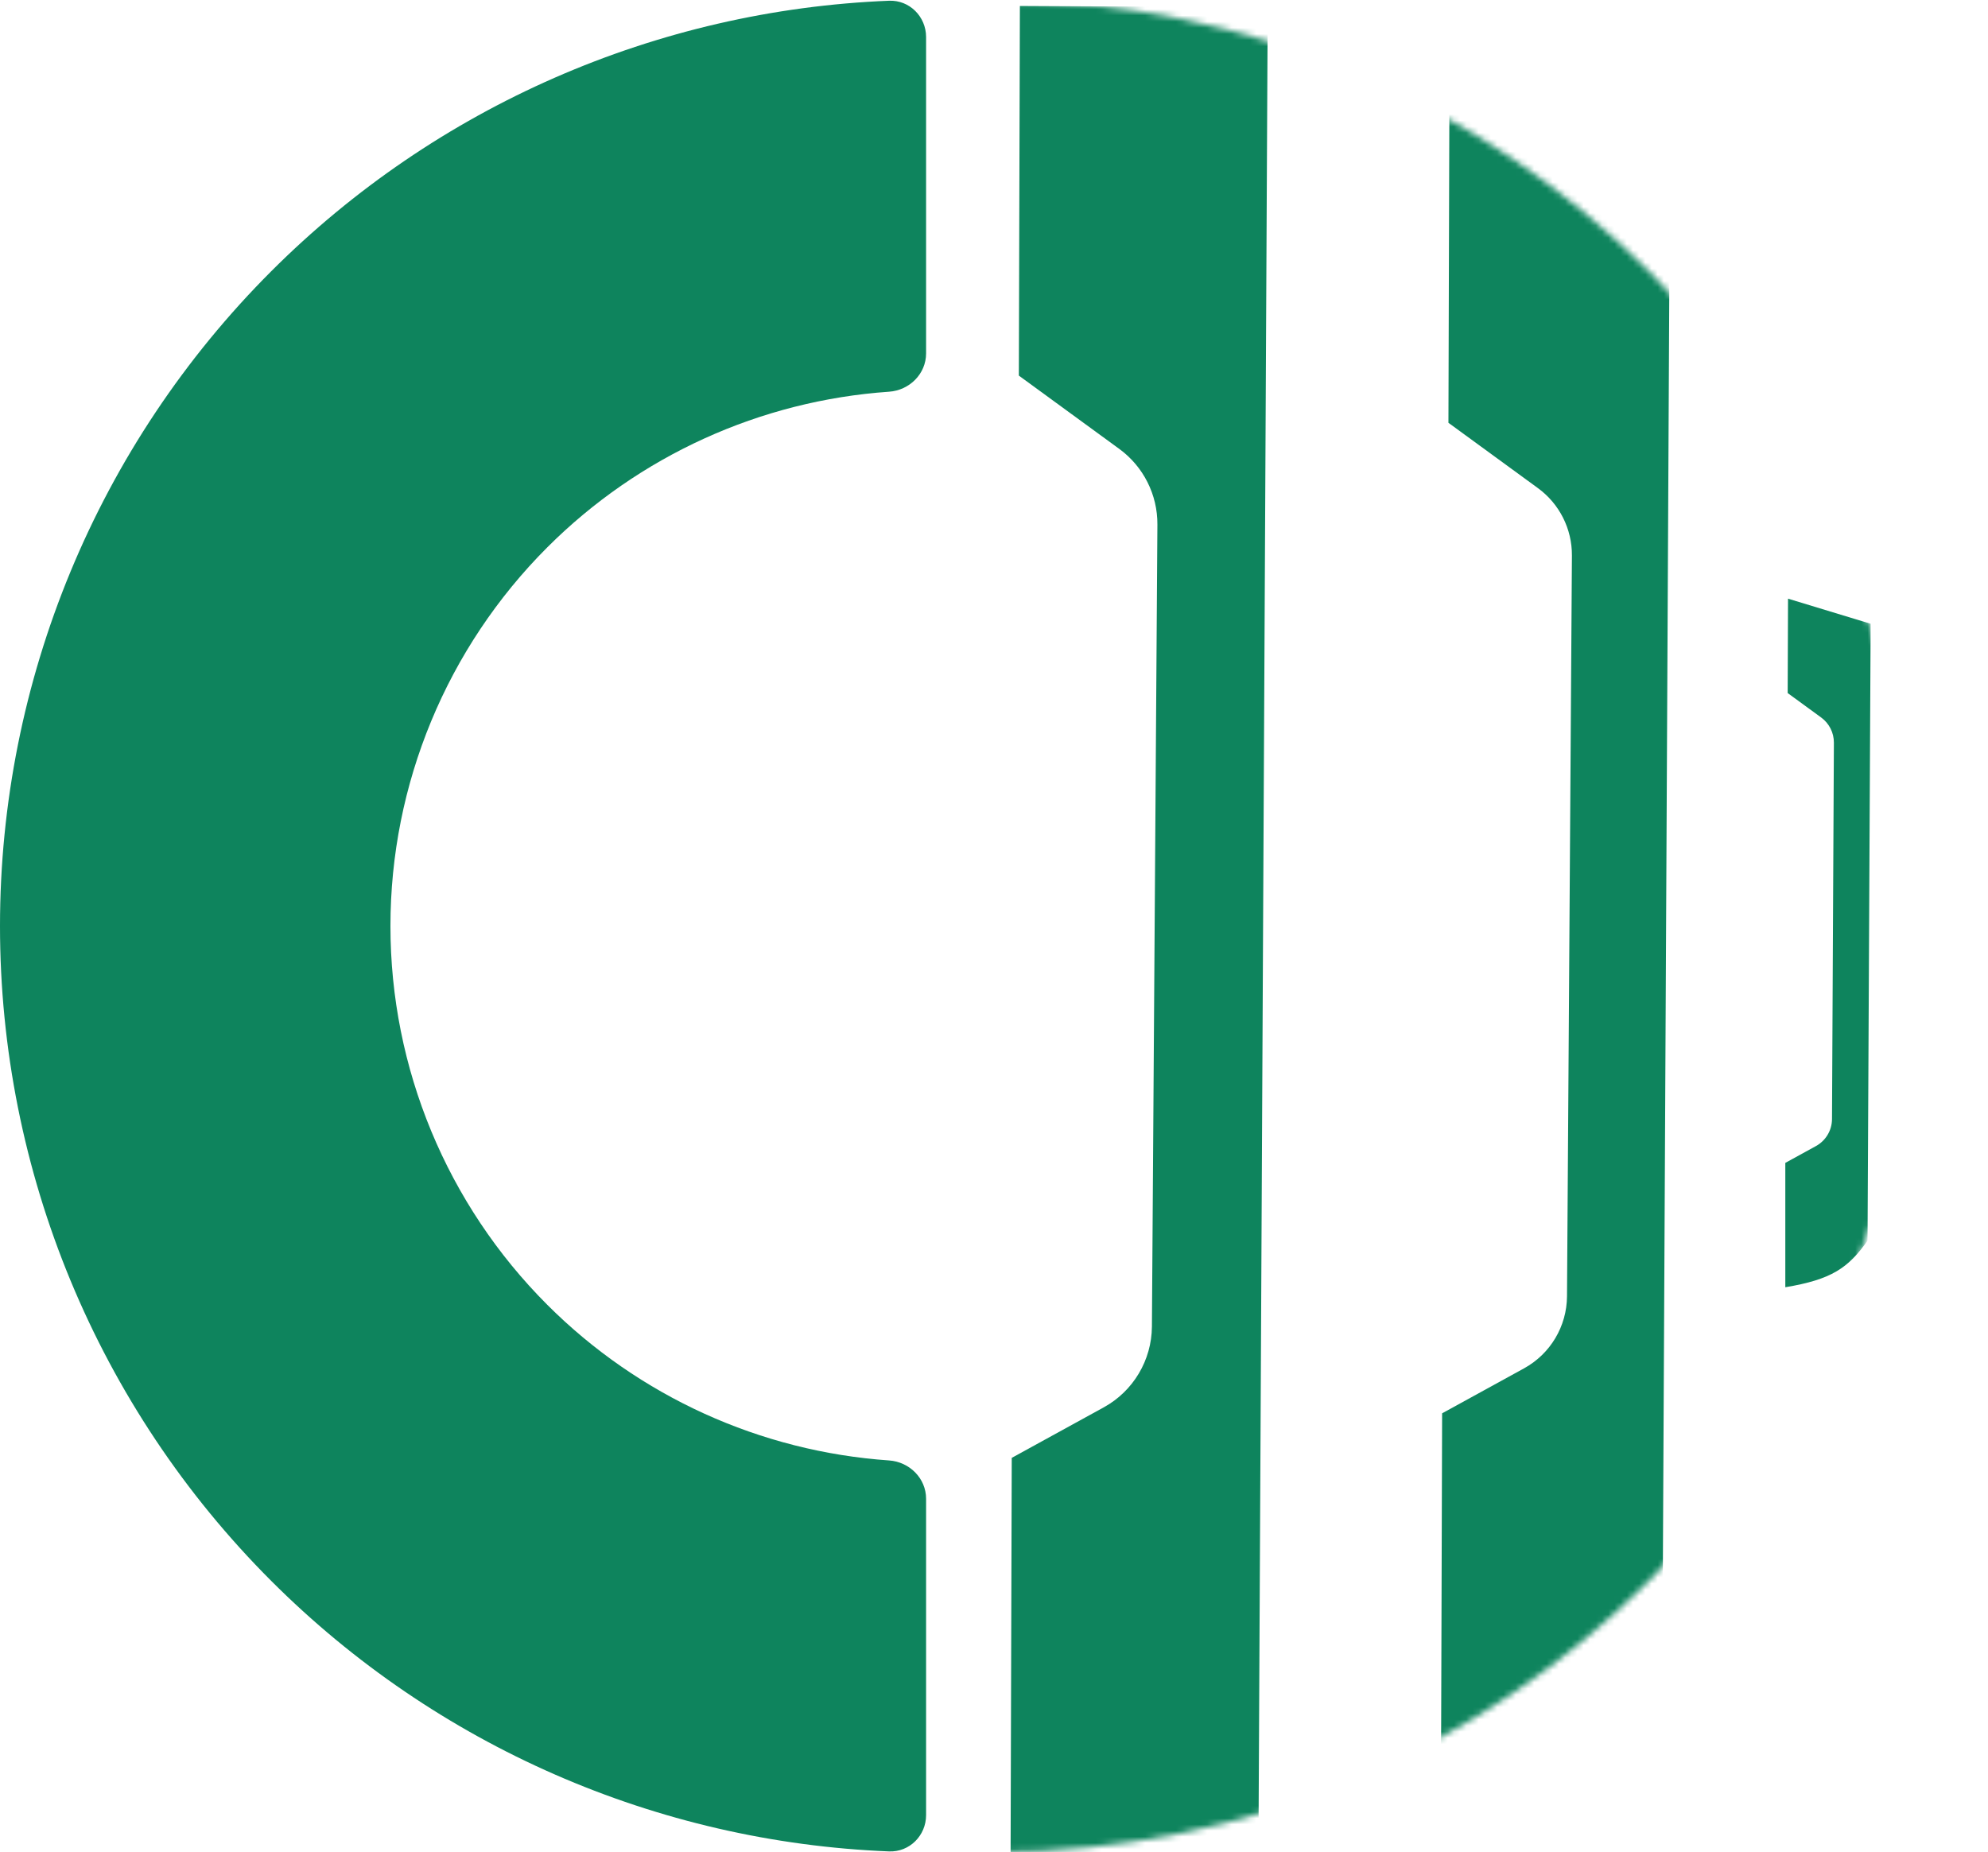 
<svg width="322" height="300" viewBox="0 0 322 300" fill="none" xmlns="http://www.w3.org/2000/svg">
<path d="M150 294C150 297.314 147.312 300.013 144 299.88C106.398 298.376 70.647 282.779 43.934 256.066C15.803 227.936 2.52909e-06 189.782 0 150C-2.52909e-06 110.218 15.803 72.064 43.934 43.934C70.647 17.221 106.398 1.624 144 0.12C147.311 -0.013 150 2.686 150 6L150 57.24C150 60.554 147.31 63.218 144.004 63.447C123.185 64.889 103.503 73.8 88.651 88.651C72.381 104.922 63.24 126.99 63.24 150C63.24 173.01 72.381 195.078 88.651 211.349C103.503 226.2 123.185 235.111 144.004 236.553C147.31 236.782 150 239.446 150 242.76L150 294Z" fill="#0E845D"/>
<mask id="mask0_2020_22" style="mask-type:alpha" maskUnits="userSpaceOnUse" x="137" y="0" width="174" height="300">
<mask id="mask1_2020_22" style="mask-type:alpha" maskUnits="userSpaceOnUse" x="11" y="0" width="300" height="300">
<circle cx="161" cy="150" r="150" transform="rotate(-180 161 150)" fill="#D9D9D9"/>
</mask>
<g mask="url(#mask1_2020_22)">
<rect x="310.941" y="406.909" width="173.636" height="468.818" transform="rotate(-180 310.941 406.909)" fill="#D9D9D9"/>
</g>
</mask>
<g mask="url(#mask0_2020_22)">
<path d="M163.875 236.135L178.769 227.958C183.553 225.332 186.54 220.323 186.578 214.866L187.467 84.971C187.5 80.128 185.201 75.564 181.289 72.709L165.023 60.837L165.193 0.968L205.333 1.17L203.826 300.968L163.686 300.766L163.875 236.135Z" fill="#0E845D"/>
<path d="M233.583 228.921L246.853 221.635C251.117 219.295 253.779 214.829 253.811 209.966L254.607 89.987C254.636 85.672 252.587 81.607 249.102 79.063L234.605 68.482L234.757 17.302L270.526 17.482L269.183 284.634L233.414 284.454L233.583 228.921Z" fill="#0E845D"/>
<path d="M289.17 188.357L294.13 185.634C295.727 184.757 296.724 183.083 296.733 181.261L297.039 120.296C297.047 118.685 296.281 117.168 294.98 116.218L289.553 112.257L289.61 96.968L302.99 101.035L302.488 200.968C299.319 205.416 296.653 207.245 289.17 208.5L289.17 188.357Z" fill="#0E845D"/>
</g>
</svg>
